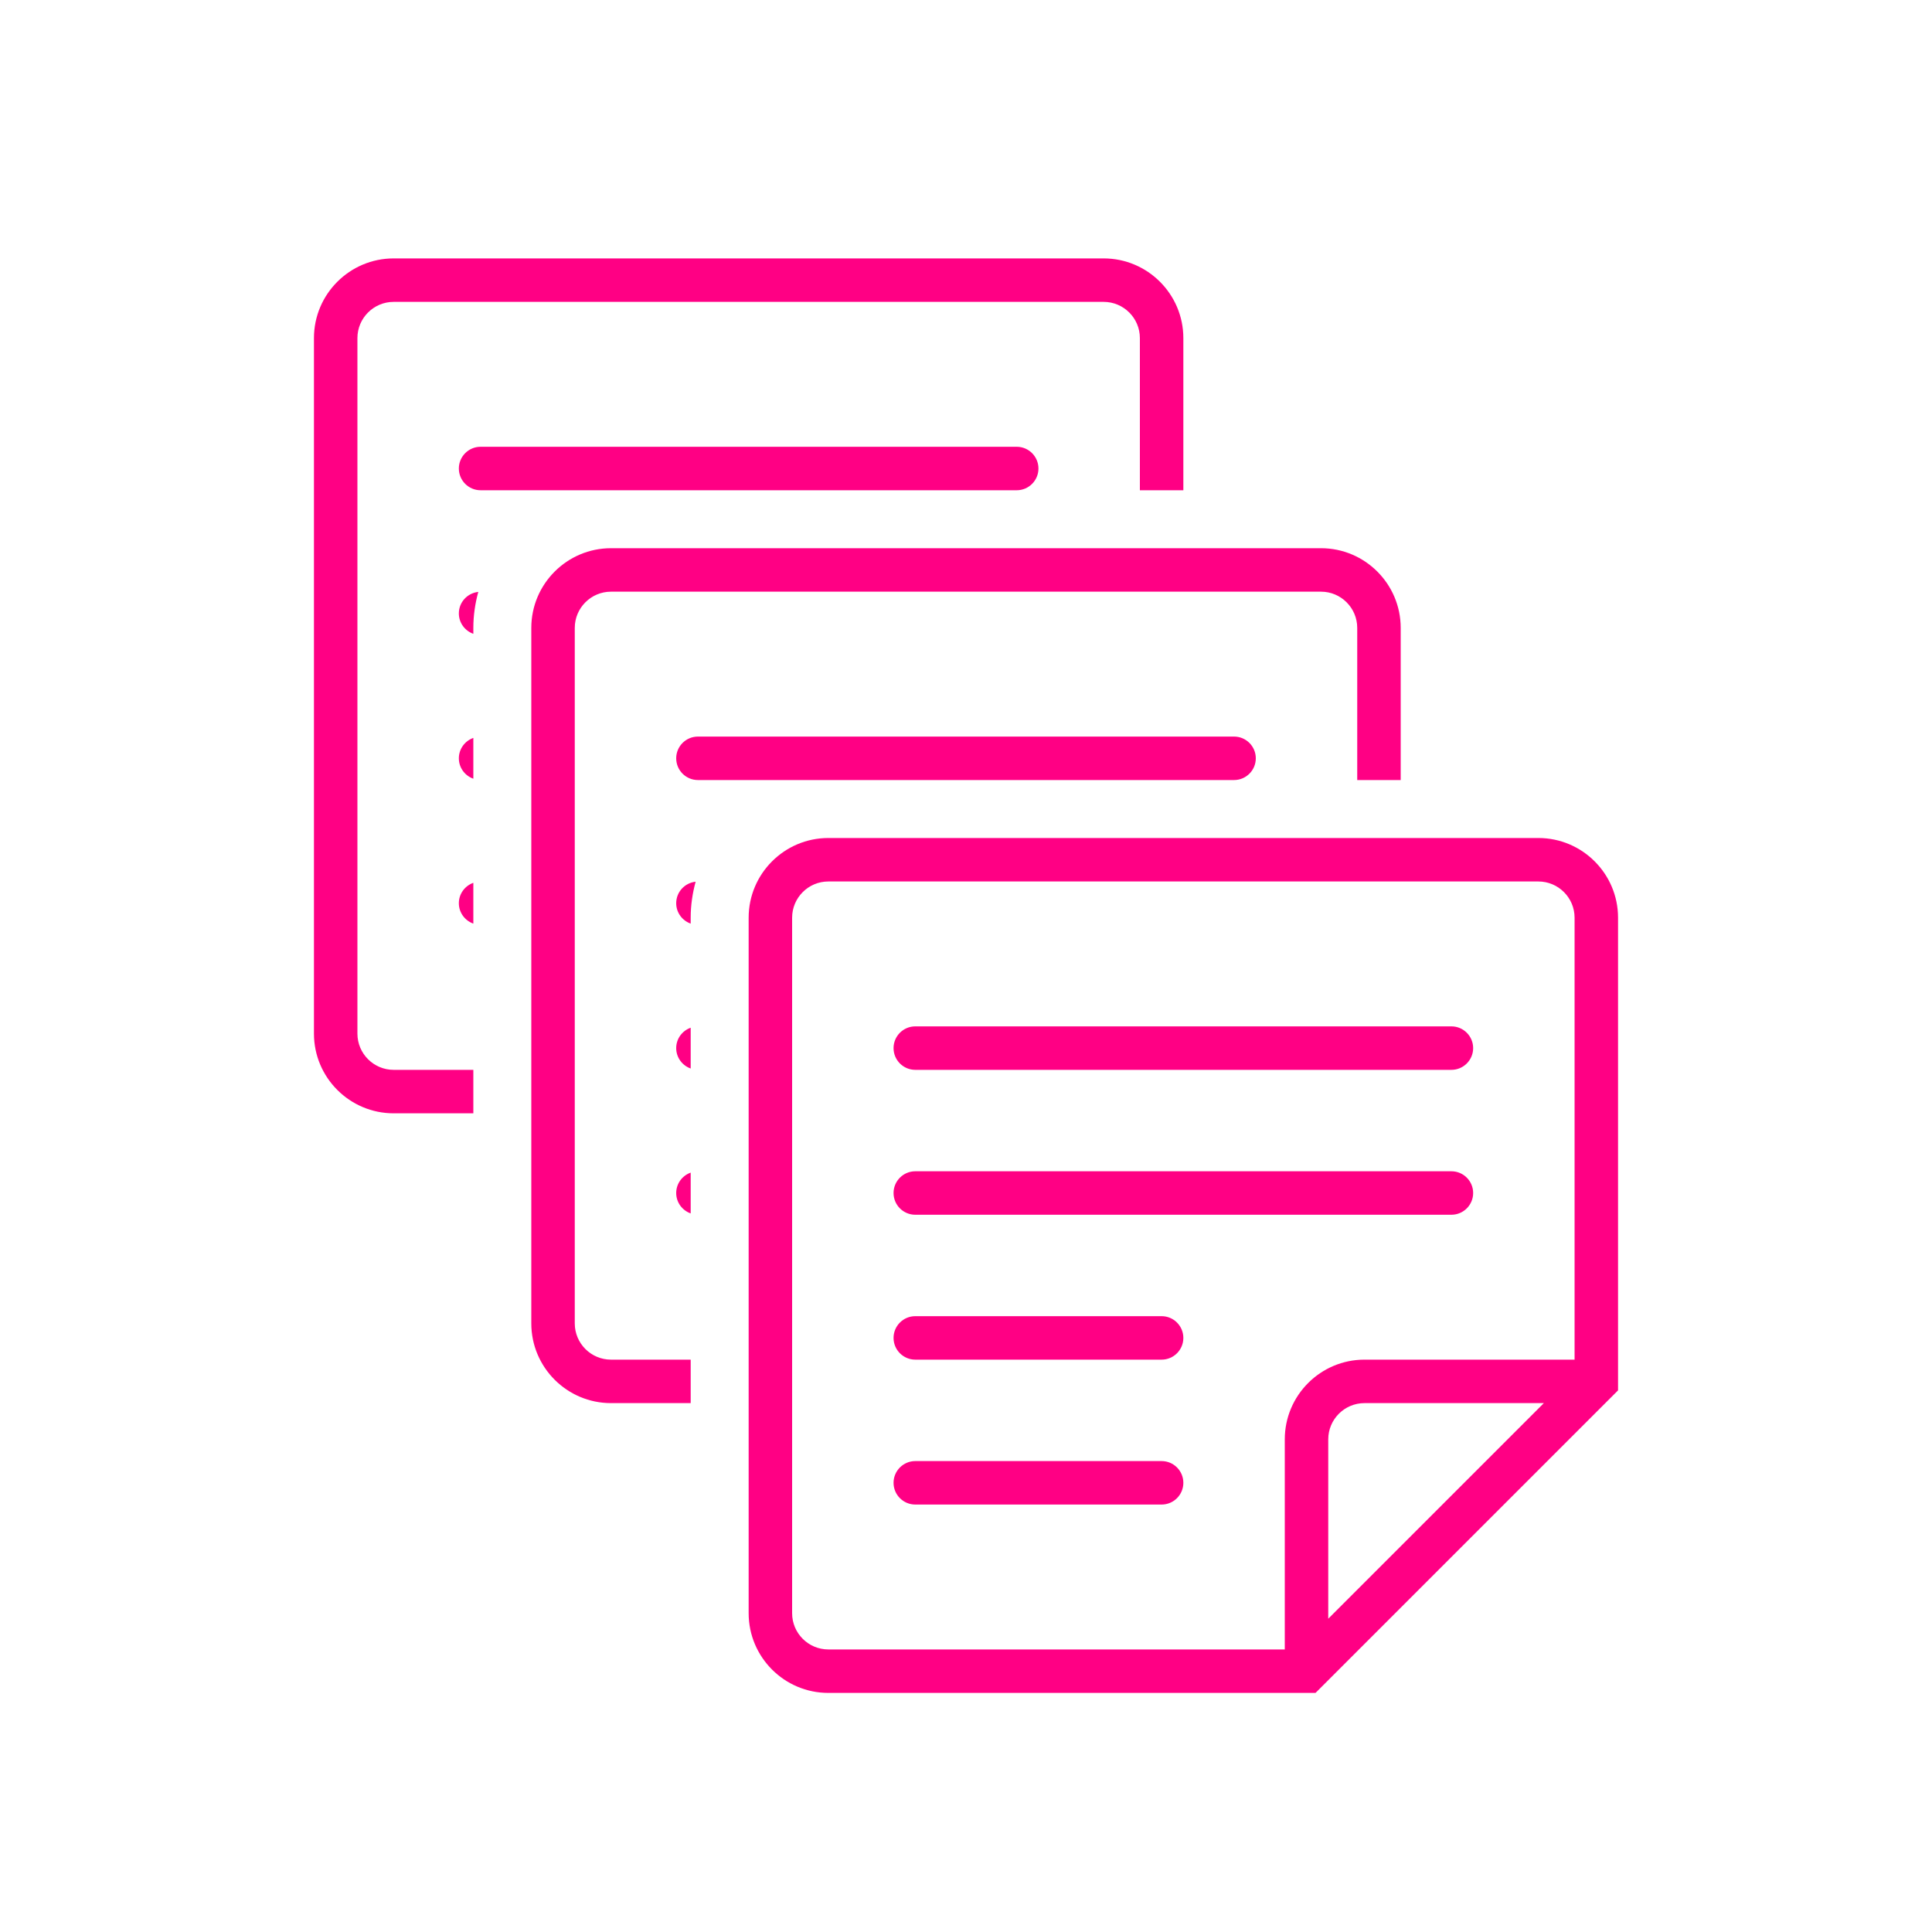 <?xml version="1.0" encoding="UTF-8"?> <svg xmlns="http://www.w3.org/2000/svg" viewBox="0 0 100 100" width="100" height="100"><path fill="none" fill-rule="evenodd" d="M0 0h100v100H0V0z"></path><path fill="#ff0084" fill-rule="evenodd" d="M68.091 87.625H42.875c-2.274 0-4.125-1.85-4.125-4.125v-36c0-2.275 1.851-4.125 4.125-4.125h36.75c2.274 0 4.125 1.85 4.125 4.125v24.466L68.091 87.625zm.659-3.841l11.159-11.159h-9.284c-1.034 0-1.875.841-1.875 1.875v9.284zM81.5 47.5c0-1.034-.841-1.875-1.875-1.875h-36.75c-1.034 0-1.875.841-1.875 1.875v36c0 1.034.841 1.875 1.875 1.875H66.5V74.5c0-2.275 1.851-4.125 4.125-4.125H81.5V47.5zM46.25 61.75c0-.621.504-1.125 1.125-1.125h27.75c.621 0 1.125.504 1.125 1.125s-.504 1.125-1.125 1.125h-27.75c-.621 0-1.125-.504-1.125-1.125zm28.875-6.375h-27.75c-.621 0-1.125-.504-1.125-1.125s.504-1.125 1.125-1.125h27.75c.621 0 1.125.504 1.125 1.125s-.504 1.125-1.125 1.125zm-27.75 12.75h12.75c.621 0 1.125.504 1.125 1.125s-.504 1.125-1.125 1.125h-12.75c-.621 0-1.125-.504-1.125-1.125s.504-1.125 1.125-1.125zm0 7.5h12.75c.621 0 1.125.504 1.125 1.125s-.504 1.125-1.125 1.125h-12.75c-.621 0-1.125-.504-1.125-1.125s.504-1.125 1.125-1.125zM70.25 32.5c0-1.034-.841-1.875-1.875-1.875h-36.75c-1.034 0-1.875.841-1.875 1.875v36c0 1.034.841 1.875 1.875 1.875h4.125v2.25h-4.125c-2.274 0-4.125-1.85-4.125-4.125v-36c0-2.275 1.851-4.125 4.125-4.125h36.75c2.274 0 4.125 1.85 4.125 4.125v7.875h-2.25V32.5zM59 17.5c0-1.034-.841-1.875-1.875-1.875h-36.75c-1.034 0-1.875.841-1.875 1.875v36c0 1.034.841 1.875 1.875 1.875H24.5v2.25h-4.125c-2.274 0-4.125-1.85-4.125-4.125v-36c0-2.275 1.851-4.125 4.125-4.125h36.75c2.274 0 4.125 1.85 4.125 4.125v7.875H59V17.5zM24.5 45.694v2.112c-.436-.155-.75-.567-.75-1.056 0-.489.314-.901.75-1.056zm0-7.5v2.112c-.436-.155-.75-.567-.75-1.056 0-.489.314-.901.75-1.056zm0-5.388c-.436-.155-.75-.567-.75-1.056 0-.58.441-1.053 1.006-1.113-.162.595-.256 1.218-.256 1.863v.306zm-.75-8.556c0-.621.504-1.125 1.125-1.125h27.75c.621 0 1.125.504 1.125 1.125s-.504 1.125-1.125 1.125h-27.75c-.621 0-1.125-.504-1.125-1.125zm12 36.444v2.112c-.436-.155-.75-.567-.75-1.056 0-.489.314-.901.75-1.056zm0-7.5v2.112c-.436-.155-.75-.567-.75-1.056 0-.489.314-.901.75-1.056zm0-5.388c-.436-.155-.75-.567-.75-1.056 0-.58.441-1.053 1.006-1.113-.162.595-.256 1.218-.256 1.863v.306zM35 39.25c0-.621.504-1.125 1.125-1.125h27.75c.621 0 1.125.504 1.125 1.125s-.504 1.125-1.125 1.125h-27.75c-.621 0-1.125-.504-1.125-1.125z"></path></svg> 